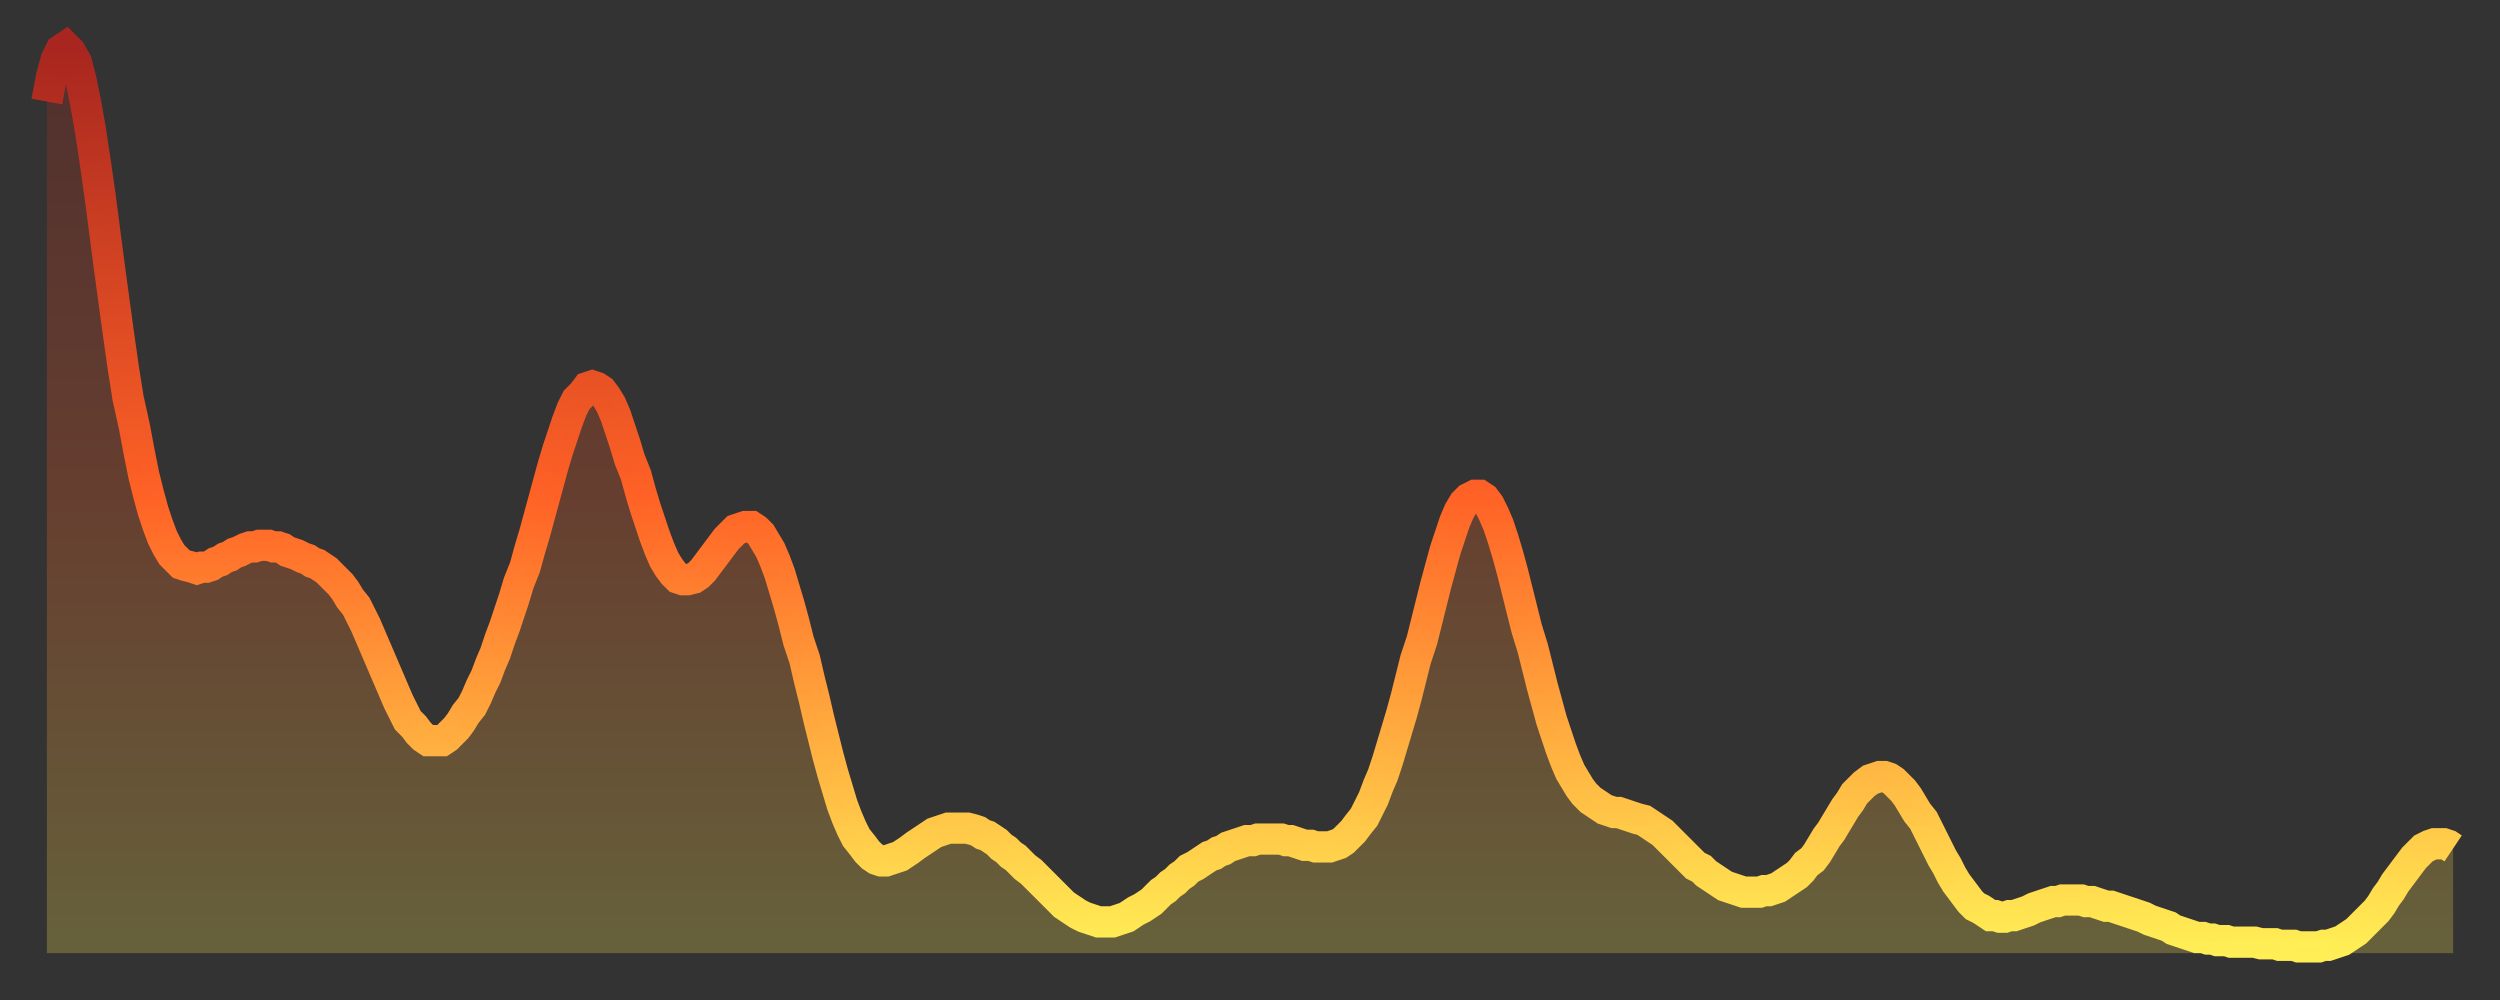 <?xml version="1.0" encoding="utf-8" ?>
<svg baseProfile="full" height="64" version="1.1" width="160" xmlns="http://www.w3.org/2000/svg" xmlns:ev="http://www.w3.org/2001/xml-events" xmlns:xlink="http://www.w3.org/1999/xlink"><rect width="100%" height="100%" fill="#333333" stroke="none"/><defs><linearGradient id="id234664" x1="0" x2="0" y1="0" y2="1"><stop offset="0%" stop-color="#a8261f" /><stop offset="50%" stop-color="#ff6226" /><stop offset="100%" stop-color="#ffee55" /></linearGradient></defs><g transform="translate(3,3)"><g><path d="M 0.0 3.5 0.3 1.9 0.6 0.8 0.9 0.2 1.2 0.0 1.5 0.3 1.9 1.0 2.2 2.2 2.5 3.7 2.8 5.4 3.1 7.4 3.4 9.5 3.7 11.8 4.0 14.1 4.3 16.3 4.6 18.5 4.9 20.6 5.2 22.5 5.6 24.3 5.9 25.9 6.2 27.4 6.5 28.6 6.8 29.7 7.1 30.6 7.4 31.4 7.7 32.0 8.0 32.5 8.3 32.8 8.6 33.1 8.9 33.2 9.3 33.3 9.6 33.4 9.9 33.3 10.2 33.3 10.5 33.2 10.8 33.0 11.1 32.9 11.4 32.7 11.7 32.6 12.0 32.4 12.3 32.3 12.7 32.1 13.0 32.0 13.3 32.0 13.6 31.9 13.9 31.9 14.2 31.9 14.5 32.0 14.8 32.0 15.1 32.1 15.4 32.3 15.7 32.4 16.0 32.5 16.4 32.7 16.7 32.8 17.0 33.0 17.3 33.1 17.6 33.3 17.9 33.5 18.2 33.8 18.5 34.1 18.8 34.4 19.1 34.8 19.4 35.3 19.8 35.8 20.1 36.4 20.4 37.0 20.7 37.7 21.0 38.4 21.3 39.1 21.6 39.8 21.9 40.5 22.2 41.2 22.5 41.9 22.8 42.5 23.1 43.1 23.5 43.5 23.8 43.9 24.1 44.2 24.4 44.4 24.7 44.4 25.0 44.4 25.3 44.4 25.6 44.2 25.9 43.9 26.2 43.6 26.5 43.2 26.8 42.7 27.2 42.2 27.5 41.6 27.8 40.9 28.1 40.3 28.4 39.5 28.7 38.8 29.0 37.9 29.3 37.1 29.6 36.2 29.9 35.3 30.2 34.3 30.6 33.3 30.9 32.2 31.2 31.2 31.5 30.1 31.8 29.0 32.1 27.9 32.4 26.8 32.7 25.8 33.0 24.9 33.3 24.0 33.6 23.2 33.9 22.6 34.3 22.2 34.6 21.8 34.9 21.7 35.2 21.8 35.5 22.0 35.8 22.4 36.1 22.9 36.4 23.6 36.7 24.5 37.0 25.4 37.3 26.4 37.7 27.4 38.0 28.5 38.3 29.5 38.6 30.4 38.9 31.3 39.2 32.1 39.5 32.8 39.8 33.3 40.1 33.7 40.4 34.0 40.7 34.1 41.0 34.1 41.4 34.0 41.7 33.8 42.0 33.5 42.3 33.1 42.6 32.7 42.9 32.3 43.2 31.9 43.5 31.5 43.8 31.2 44.1 30.9 44.4 30.8 44.7 30.7 45.1 30.7 45.4 30.9 45.7 31.2 46.0 31.7 46.3 32.2 46.6 32.9 46.9 33.7 47.2 34.7 47.5 35.7 47.8 36.8 48.1 38.0 48.5 39.2 48.8 40.5 49.1 41.7 49.4 43.0 49.7 44.2 50.0 45.4 50.3 46.5 50.6 47.5 50.9 48.5 51.2 49.3 51.5 50.0 51.8 50.6 52.2 51.1 52.5 51.5 52.8 51.8 53.1 52.0 53.4 52.1 53.7 52.1 54.0 52.0 54.3 51.9 54.6 51.8 54.9 51.6 55.2 51.4 55.6 51.1 55.9 50.9 56.2 50.7 56.5 50.5 56.8 50.3 57.1 50.2 57.4 50.1 57.7 50.0 58.0 50.0 58.3 50.0 58.6 50.0 58.9 50.0 59.3 50.1 59.6 50.2 59.9 50.4 60.2 50.5 60.5 50.7 60.8 50.9 61.1 51.2 61.4 51.4 61.7 51.7 62.0 51.9 62.3 52.2 62.6 52.5 63.0 52.8 63.3 53.1 63.6 53.4 63.9 53.7 64.2 54.0 64.5 54.3 64.8 54.6 65.1 54.9 65.4 55.1 65.7 55.3 66.0 55.5 66.4 55.7 66.7 55.8 67.0 55.9 67.3 56.0 67.6 56.0 67.9 56.0 68.2 56.0 68.5 55.9 68.8 55.8 69.1 55.7 69.4 55.5 69.7 55.3 70.1 55.1 70.4 54.9 70.7 54.7 71.0 54.4 71.3 54.1 71.6 53.9 71.9 53.6 72.2 53.4 72.5 53.1 72.8 52.9 73.1 52.6 73.5 52.4 73.8 52.2 74.1 52.0 74.4 51.8 74.7 51.7 75.0 51.5 75.3 51.4 75.6 51.2 75.9 51.1 76.2 51.0 76.5 50.9 76.8 50.8 77.2 50.8 77.5 50.7 77.8 50.7 78.1 50.7 78.4 50.7 78.7 50.7 79.0 50.7 79.3 50.8 79.6 50.8 79.9 50.9 80.2 51.0 80.5 51.1 80.9 51.1 81.2 51.2 81.5 51.2 81.8 51.2 82.1 51.2 82.4 51.1 82.7 51.0 83.0 50.8 83.3 50.5 83.6 50.2 83.9 49.8 84.3 49.3 84.6 48.7 84.9 48.1 85.2 47.3 85.5 46.6 85.8 45.7 86.1 44.7 86.4 43.7 86.7 42.7 87.0 41.6 87.3 40.4 87.6 39.2 88.0 38.0 88.3 36.8 88.6 35.6 88.9 34.4 89.2 33.3 89.5 32.2 89.8 31.3 90.1 30.4 90.4 29.7 90.7 29.2 91.0 28.9 91.4 28.7 91.7 28.7 92.0 28.9 92.3 29.3 92.6 29.9 92.9 30.6 93.2 31.5 93.5 32.5 93.8 33.6 94.1 34.8 94.4 36.0 94.7 37.2 95.1 38.5 95.4 39.7 95.7 40.9 96.0 42.0 96.3 43.1 96.6 44.0 96.9 44.9 97.2 45.7 97.5 46.4 97.8 46.9 98.1 47.4 98.4 47.8 98.8 48.2 99.1 48.4 99.4 48.6 99.7 48.8 100.0 48.9 100.3 49.0 100.6 49.0 100.9 49.1 101.2 49.2 101.5 49.3 101.8 49.4 102.2 49.5 102.5 49.7 102.8 49.9 103.1 50.1 103.4 50.3 103.7 50.6 104.0 50.9 104.3 51.2 104.6 51.5 104.9 51.8 105.2 52.1 105.5 52.4 105.9 52.6 106.2 52.9 106.5 53.1 106.8 53.3 107.1 53.5 107.4 53.7 107.7 53.8 108.0 53.9 108.3 54.0 108.6 54.1 108.9 54.1 109.3 54.1 109.6 54.1 109.9 54.0 110.2 54.0 110.5 53.9 110.8 53.8 111.1 53.6 111.4 53.4 111.7 53.2 112.0 53.0 112.3 52.7 112.6 52.3 113.0 52.0 113.3 51.6 113.6 51.1 113.9 50.6 114.2 50.2 114.5 49.7 114.8 49.2 115.1 48.7 115.4 48.3 115.7 47.8 116.0 47.5 116.3 47.2 116.7 46.9 117.0 46.8 117.3 46.7 117.6 46.7 117.9 46.8 118.2 47.0 118.5 47.3 118.8 47.6 119.1 48.0 119.4 48.5 119.7 49.0 120.1 49.5 120.4 50.1 120.7 50.7 121.0 51.3 121.3 51.9 121.6 52.4 121.9 53.0 122.2 53.5 122.5 53.9 122.8 54.3 123.1 54.7 123.4 55.0 123.8 55.2 124.1 55.4 124.4 55.6 124.7 55.6 125.0 55.7 125.3 55.7 125.6 55.6 125.9 55.6 126.2 55.5 126.5 55.4 126.8 55.3 127.2 55.1 127.5 55.0 127.8 54.9 128.1 54.8 128.4 54.7 128.7 54.7 129.0 54.6 129.3 54.6 129.6 54.6 129.9 54.6 130.2 54.6 130.5 54.7 130.9 54.7 131.2 54.8 131.5 54.9 131.8 55.0 132.1 55.0 132.4 55.1 132.7 55.2 133.0 55.3 133.3 55.4 133.6 55.5 133.9 55.6 134.2 55.7 134.6 55.9 134.9 56.0 135.2 56.1 135.5 56.2 135.8 56.3 136.1 56.5 136.4 56.6 136.7 56.7 137.0 56.8 137.3 56.9 137.6 57.0 138.0 57.0 138.3 57.1 138.6 57.1 138.9 57.2 139.2 57.2 139.5 57.2 139.8 57.3 140.1 57.3 140.4 57.3 140.7 57.3 141.0 57.3 141.3 57.3 141.7 57.4 142.0 57.4 142.3 57.4 142.6 57.4 142.9 57.5 143.2 57.5 143.5 57.5 143.8 57.5 144.1 57.6 144.4 57.6 144.7 57.6 145.1 57.6 145.4 57.6 145.7 57.5 146.0 57.5 146.3 57.4 146.6 57.3 146.9 57.2 147.2 57.0 147.5 56.8 147.8 56.6 148.1 56.3 148.4 56.0 148.8 55.6 149.1 55.3 149.4 54.9 149.7 54.4 150.0 54.0 150.3 53.5 150.6 53.1 150.9 52.7 151.2 52.3 151.5 51.9 151.8 51.6 152.1 51.3 152.5 51.1 152.8 51.0 153.1 51.0 153.4 51.0 153.7 51.1 154.0 51.3" fill="none" id="graph-curve" opacity="1" stroke="url(#id234664)" stroke-width="2" /><path d="M 0 58 L 0.0 3.5 0.3 1.9 0.6 0.8 0.9 0.2 1.2 0.0 1.5 0.3 1.9 1.0 2.2 2.2 2.5 3.7 2.8 5.4 3.1 7.4 3.4 9.5 3.7 11.8 4.0 14.1 4.3 16.3 4.6 18.5 4.9 20.6 5.2 22.5 5.6 24.3 5.9 25.9 6.2 27.4 6.5 28.6 6.8 29.7 7.1 30.6 7.4 31.4 7.7 32.0 8.0 32.5 8.3 32.8 8.6 33.1 8.9 33.2 9.3 33.3 9.6 33.4 9.9 33.3 10.2 33.3 10.5 33.2 10.8 33.0 11.1 32.9 11.4 32.7 11.7 32.6 12.0 32.4 12.3 32.3 12.7 32.1 13.0 32.0 13.3 32.0 13.6 31.9 13.9 31.9 14.2 31.9 14.5 32.0 14.8 32.0 15.1 32.1 15.4 32.3 15.7 32.4 16.0 32.5 16.4 32.7 16.7 32.8 17.0 33.0 17.3 33.1 17.6 33.3 17.9 33.5 18.2 33.8 18.5 34.1 18.8 34.4 19.1 34.8 19.4 35.3 19.8 35.8 20.1 36.4 20.4 37.0 20.7 37.7 21.0 38.4 21.3 39.1 21.6 39.8 21.9 40.5 22.2 41.2 22.5 41.9 22.8 42.5 23.1 43.1 23.5 43.5 23.8 43.9 24.1 44.2 24.4 44.4 24.7 44.4 25.0 44.4 25.3 44.4 25.6 44.2 25.9 43.9 26.2 43.6 26.5 43.2 26.8 42.7 27.2 42.2 27.5 41.6 27.8 40.9 28.1 40.3 28.4 39.5 28.7 38.8 29.0 37.9 29.3 37.1 29.6 36.2 29.9 35.3 30.2 34.3 30.6 33.3 30.9 32.2 31.2 31.2 31.5 30.1 31.8 29.0 32.1 27.9 32.4 26.8 32.7 25.8 33.0 24.9 33.3 24.0 33.6 23.2 33.9 22.6 34.3 22.2 34.6 21.8 34.9 21.7 35.2 21.8 35.5 22.0 35.8 22.4 36.1 22.9 36.4 23.6 36.7 24.5 37.0 25.4 37.3 26.4 37.7 27.4 38.0 28.5 38.3 29.5 38.6 30.4 38.9 31.3 39.2 32.1 39.5 32.8 39.8 33.3 40.1 33.7 40.4 34.0 40.7 34.1 41.0 34.1 41.4 34.0 41.7 33.8 42.0 33.5 42.3 33.1 42.6 32.7 42.9 32.3 43.2 31.9 43.5 31.5 43.8 31.2 44.1 30.9 44.4 30.8 44.7 30.7 45.1 30.7 45.4 30.9 45.7 31.2 46.0 31.7 46.3 32.2 46.6 32.9 46.9 33.7 47.2 34.7 47.5 35.7 47.8 36.8 48.1 38.0 48.5 39.2 48.8 40.5 49.1 41.7 49.4 43.0 49.7 44.2 50.0 45.4 50.3 46.5 50.6 47.5 50.9 48.5 51.2 49.3 51.5 50.0 51.8 50.6 52.2 51.1 52.5 51.5 52.8 51.8 53.1 52.0 53.4 52.1 53.7 52.1 54.0 52.0 54.3 51.9 54.6 51.8 54.9 51.6 55.2 51.4 55.6 51.1 55.9 50.9 56.2 50.7 56.5 50.5 56.8 50.3 57.1 50.2 57.4 50.1 57.7 50.0 58.0 50.0 58.3 50.0 58.6 50.0 58.9 50.0 59.3 50.1 59.6 50.2 59.9 50.4 60.2 50.5 60.5 50.7 60.8 50.9 61.1 51.2 61.4 51.4 61.7 51.7 62.0 51.9 62.3 52.2 62.6 52.5 63.0 52.8 63.3 53.1 63.6 53.4 63.9 53.7 64.2 54.0 64.5 54.3 64.8 54.6 65.1 54.9 65.4 55.1 65.7 55.3 66.0 55.5 66.4 55.7 66.7 55.8 67.0 55.9 67.3 56.0 67.6 56.0 67.9 56.0 68.2 56.0 68.5 55.9 68.8 55.8 69.1 55.7 69.4 55.5 69.7 55.3 70.1 55.1 70.4 54.9 70.7 54.7 71.0 54.4 71.3 54.1 71.6 53.9 71.9 53.6 72.2 53.4 72.5 53.1 72.8 52.9 73.1 52.6 73.5 52.4 73.8 52.2 74.1 52.0 74.4 51.8 74.7 51.7 75.0 51.5 75.3 51.4 75.6 51.2 75.9 51.1 76.2 51.0 76.5 50.9 76.8 50.8 77.2 50.8 77.5 50.7 77.8 50.7 78.1 50.7 78.4 50.7 78.7 50.7 79.0 50.7 79.3 50.8 79.6 50.8 79.9 50.9 80.2 51.0 80.5 51.1 80.9 51.1 81.2 51.2 81.5 51.2 81.8 51.2 82.1 51.2 82.4 51.1 82.7 51.0 83.0 50.8 83.3 50.5 83.6 50.2 83.9 49.8 84.3 49.3 84.6 48.7 84.9 48.1 85.2 47.3 85.5 46.6 85.8 45.7 86.1 44.7 86.4 43.7 86.7 42.7 87.0 41.6 87.3 40.4 87.6 39.2 88.0 38.0 88.3 36.8 88.6 35.6 88.9 34.4 89.2 33.3 89.5 32.2 89.8 31.3 90.1 30.4 90.4 29.7 90.7 29.2 91.0 28.9 91.4 28.7 91.7 28.7 92.0 28.9 92.3 29.3 92.6 29.9 92.9 30.6 93.2 31.5 93.5 32.5 93.8 33.6 94.1 34.8 94.4 36.0 94.7 37.2 95.1 38.5 95.4 39.7 95.7 40.9 96.0 42.0 96.3 43.1 96.6 44.0 96.9 44.9 97.2 45.7 97.5 46.4 97.8 46.9 98.1 47.4 98.4 47.8 98.8 48.2 99.1 48.4 99.4 48.6 99.7 48.8 100.0 48.9 100.3 49.0 100.6 49.0 100.9 49.1 101.2 49.2 101.5 49.3 101.8 49.4 102.2 49.5 102.5 49.7 102.8 49.9 103.1 50.1 103.4 50.3 103.7 50.6 104.0 50.9 104.3 51.2 104.6 51.5 104.9 51.8 105.2 52.1 105.5 52.4 105.9 52.6 106.2 52.9 106.5 53.1 106.8 53.3 107.1 53.5 107.4 53.7 107.7 53.8 108.0 53.9 108.3 54.0 108.6 54.1 108.9 54.1 109.3 54.1 109.6 54.1 109.9 54.0 110.2 54.0 110.5 53.9 110.8 53.8 111.1 53.6 111.4 53.4 111.7 53.2 112.0 53.0 112.3 52.7 112.6 52.3 113.0 52.0 113.3 51.6 113.6 51.1 113.9 50.6 114.2 50.2 114.5 49.7 114.8 49.2 115.1 48.7 115.4 48.3 115.7 47.8 116.0 47.5 116.3 47.2 116.7 46.9 117.0 46.8 117.3 46.7 117.6 46.7 117.9 46.8 118.2 47.0 118.5 47.3 118.8 47.6 119.1 48.0 119.4 48.5 119.7 49.0 120.1 49.5 120.4 50.1 120.7 50.7 121.0 51.3 121.3 51.9 121.6 52.4 121.9 53.0 122.2 53.5 122.5 53.9 122.8 54.3 123.1 54.7 123.4 55.0 123.8 55.2 124.1 55.4 124.4 55.6 124.7 55.6 125.0 55.7 125.3 55.7 125.6 55.6 125.9 55.6 126.2 55.5 126.5 55.4 126.8 55.3 127.2 55.1 127.5 55.0 127.8 54.9 128.1 54.8 128.4 54.7 128.7 54.7 129.0 54.6 129.3 54.6 129.6 54.6 129.9 54.6 130.2 54.6 130.5 54.7 130.9 54.7 131.2 54.8 131.5 54.9 131.8 55.0 132.1 55.0 132.4 55.1 132.7 55.2 133.0 55.3 133.3 55.4 133.6 55.5 133.9 55.6 134.2 55.7 134.6 55.9 134.9 56.0 135.2 56.1 135.5 56.2 135.8 56.3 136.1 56.5 136.4 56.6 136.7 56.7 137.0 56.8 137.3 56.9 137.6 57.0 138.0 57.0 138.3 57.1 138.6 57.1 138.9 57.2 139.2 57.2 139.5 57.2 139.8 57.3 140.1 57.3 140.4 57.3 140.7 57.3 141.0 57.3 141.3 57.3 141.7 57.4 142.0 57.4 142.3 57.4 142.6 57.4 142.9 57.5 143.2 57.5 143.5 57.5 143.8 57.5 144.1 57.6 144.4 57.6 144.7 57.6 145.1 57.6 145.4 57.6 145.7 57.5 146.0 57.5 146.3 57.4 146.6 57.3 146.9 57.2 147.2 57.0 147.5 56.8 147.8 56.6 148.1 56.3 148.4 56.0 148.8 55.6 149.1 55.3 149.4 54.9 149.7 54.4 150.0 54.0 150.3 53.5 150.6 53.1 150.9 52.7 151.2 52.3 151.5 51.9 151.8 51.6 152.1 51.3 152.5 51.1 152.8 51.0 153.1 51.0 153.4 51.0 153.7 51.1 154.0 51.3 154 58" fill="url(#id234664)" fill-opacity=".25" id="graph-shadow" /></g></g></svg>